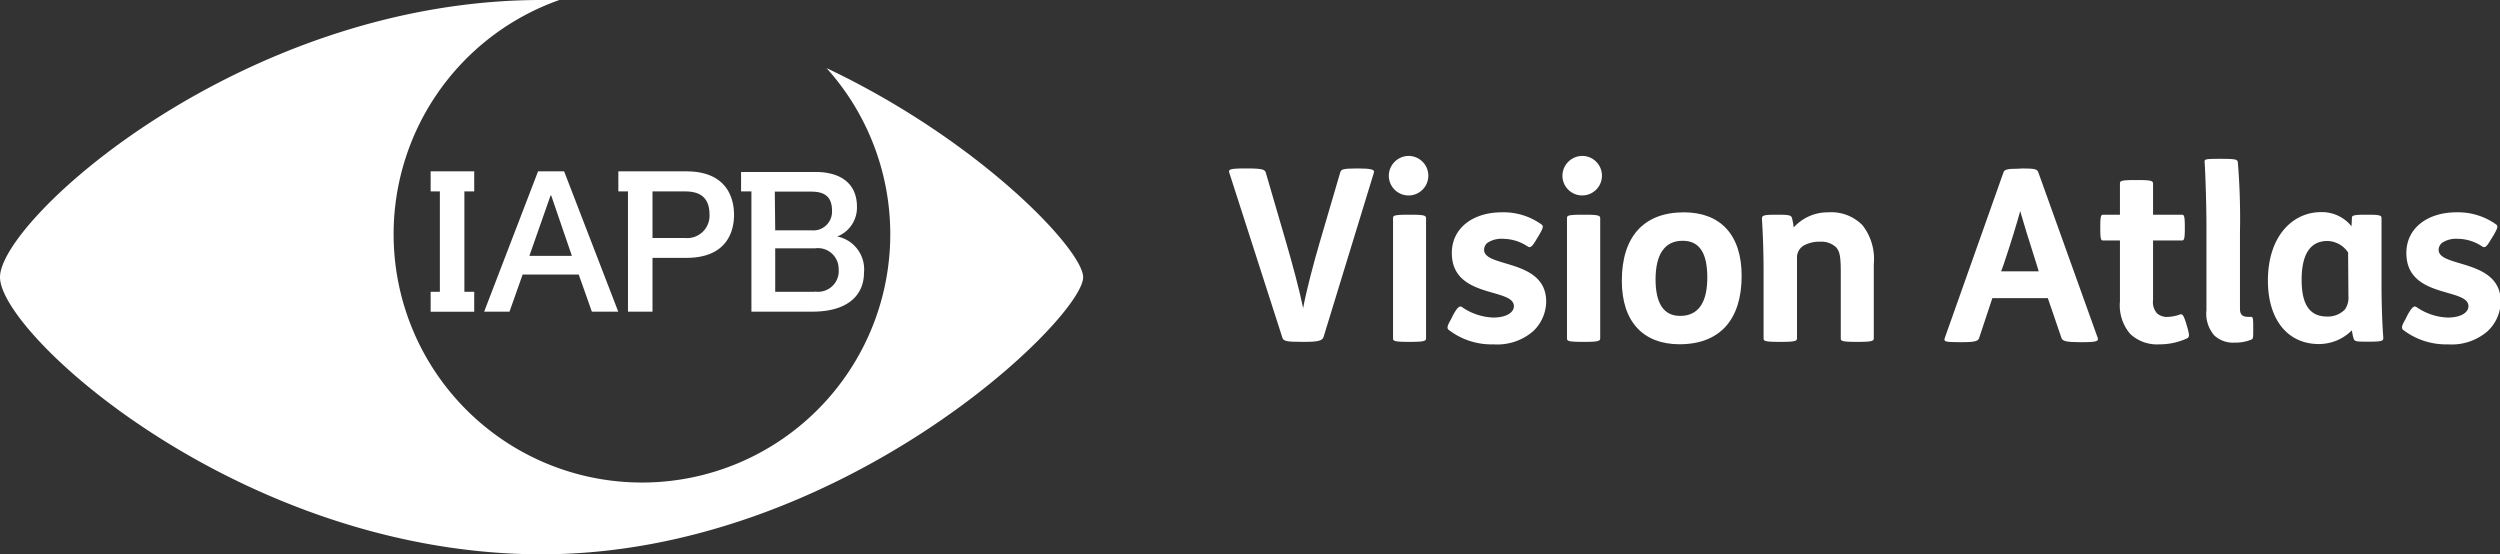 <svg xmlns="http://www.w3.org/2000/svg" viewBox="0 0 241.61 53.57"><rect x="0" y="0" width="241.61" height="53.57" fill="#333333" stroke="none"/><defs><style>.cls-1{fill:#fff;}</style></defs><g id="Layer_2" data-name="Layer 2"><g id="Layer_1-2" data-name="Layer 1"><path class="cls-1" d="M79.88,6.58A24,24,0,1,1,54.06,0c-.57,0-1.14,0-1.72,0C23.43,0,0,21.24,0,26.79S23.43,53.57,52.34,53.57s52.34-22.78,52.34-26.78C104.68,24.18,94.77,13.64,79.88,6.58Z"/><path class="cls-1" d="M52,16.56,46.79,30.12h2.45l1.27-3.59h5.42l1.27,3.59h2.55L54.52,16.56Zm-.84,8.17,2.05-5.84h.06l2,5.84Zm15.17-8.17H59.76V18.5h.93V30.12h2.37v-5.2h3.27c3.87,0,4.61-2.49,4.61-4.16S70.2,16.56,66.33,16.56ZM66.19,23H63.06V18.5h3.17c1.25,0,2.34.45,2.34,2.24A2.16,2.16,0,0,1,66.19,23Zm14.69-.13v0a3,3,0,0,0,1.94-2.89c0-2.26-1.6-3.36-4-3.36h-7.2V18.5h1V30.12h5.88c3.51,0,5-1.65,5-3.78A3.23,3.23,0,0,0,80.88,22.85Zm-6-4.35h3.53c1.29,0,2,.49,2,1.86a1.81,1.81,0,0,1-2,1.88H74.92Zm3.85,9.68H74.92V24h3.85A2,2,0,0,1,81.05,26,2,2,0,0,1,78.77,28.18ZM41.62,18.5h.89v9.7h-.89v1.93h4.21V28.2h-.95V18.5h.95V16.56H41.62Z"/><path class="cls-1" d="M120.58,16.28c1.47,0,1.66.12,1.75.4l2,6.86c.56,1.93,1.24,4.42,1.61,6.24.32-1.75,1.05-4.47,1.58-6.28l2-6.82c.09-.3.21-.4,1.61-.4h.09c1.35,0,1.65.12,1.56.4l-4.86,15.87c-.12.37-.49.49-1.89.49h-.11c-1.63,0-1.91-.07-2-.45l-5.12-15.91c-.09-.28,0-.4,1.4-.4Z"/><path class="cls-1" d="M136.17,15.07A1.91,1.91,0,1,1,134.22,17,1.93,1.93,0,0,1,136.17,15.07Zm.14,5.68c1.37,0,1.51.09,1.51.35V32.69c0,.25-.14.35-1.51.35h-.12c-1.51,0-1.56-.1-1.56-.35V21.1c0-.26.05-.35,1.56-.35Z"/><path class="cls-1" d="M140.45,30.41c.4-.7.61-.91.86-.72a5.68,5.68,0,0,0,3,1c1.23,0,2-.47,2-1.1,0-1.81-6-.7-6-5.14,0-2.44,2.09-3.93,4.81-3.93a6.28,6.28,0,0,1,3.84,1.16c.24.16.19.35-.28,1.14l-.2.33c-.42.72-.59.83-.84.67a4.35,4.35,0,0,0-2.38-.74,2.44,2.44,0,0,0-1.51.39.87.87,0,0,0-.32.68c0,1.74,6,.84,6,5A4,4,0,0,1,148.18,32a5.29,5.29,0,0,1-3.84,1.28,6.77,6.77,0,0,1-4.33-1.4c-.19-.16-.16-.37.21-1Z"/><path class="cls-1" d="M153,15.07A1.91,1.91,0,1,1,151,17,1.93,1.93,0,0,1,153,15.07Zm.14,5.68c1.37,0,1.51.09,1.51.35V32.69c0,.25-.14.35-1.51.35H153c-1.51,0-1.56-.1-1.56-.35V21.1c0-.26.05-.35,1.56-.35Z"/><path class="cls-1" d="M168.32,26.66c0,4.21-2.09,6.61-6,6.61-3.46,0-5.58-2.12-5.58-6.14,0-4.22,2.09-6.61,6-6.61C166.21,20.52,168.32,22.63,168.32,26.66ZM160,27c0,2.25.74,3.53,2.37,3.53,1.84,0,2.63-1.39,2.63-3.72s-.74-3.54-2.37-3.54C160.83,23.26,160,24.66,160,27Z"/><path class="cls-1" d="M171.74,20.75c1.14,0,1.35.05,1.44.3a6.58,6.58,0,0,1,.17.93,4.43,4.43,0,0,1,3.37-1.46A4.2,4.2,0,0,1,180,21.77a5.27,5.27,0,0,1,1.09,3.75v7.17c0,.25-.14.35-1.51.35h-.12c-1.51,0-1.56-.1-1.56-.35V26.4c0-1.6-.09-2.09-.46-2.51a2.09,2.09,0,0,0-1.56-.53,3.1,3.1,0,0,0-1.56.37,1.34,1.34,0,0,0-.65,1.23c0,.54,0,1.4,0,2.28v5.45c0,.25-.14.35-1.51.35H172c-1.51,0-1.56-.1-1.56-.35V26.27c0-1.82-.07-3.84-.16-5.1,0-.33.07-.42,1.4-.42Z"/><path class="cls-1" d="M195.4,16.28c1.28,0,1.47.07,1.59.37l5.74,16c.12.3-.07.42-1.44.42H201c-1.35,0-1.67-.12-1.77-.4l-1.32-3.86h-5.36l-1.28,3.86c-.09.28-.35.4-1.69.4h-.24c-1.37,0-1.51-.07-1.39-.4l5.67-16c.1-.25.21-.37,1.56-.37Zm-2,9.94h3.63l-.25-.82c-.82-2.56-1.21-3.84-1.54-5-.32,1.17-.83,2.87-1.58,5.1Z"/><path class="cls-1" d="M206.57,17.4c1.37,0,1.51.09,1.51.35v3h2.77c.21,0,.3.05.3,1.16v.17c0,1.11-.09,1.16-.3,1.16h-2.77V29a1.62,1.62,0,0,0,.4,1.3,1.49,1.49,0,0,0,1,.33,4,4,0,0,0,1.21-.24c.23-.07.35.07.61.93l.07.24c.25.86.23,1,0,1.14a6.41,6.41,0,0,1-2.68.58,3.8,3.8,0,0,1-2.81-1,4.23,4.23,0,0,1-1-3.15V23.24h-1.6c-.21,0-.3,0-.3-1.16v-.17c0-1.11.09-1.16.3-1.16h1.6v-3c0-.26.05-.35,1.56-.35Z"/><path class="cls-1" d="M214.73,15.35c1.33,0,1.49.07,1.54.3a65.66,65.66,0,0,1,.21,6.78v7.4c0,.53.19.79.77.79h.28c.21,0,.23.16.23,1v.21c0,.84,0,.93-.21,1a3.92,3.92,0,0,1-1.56.28,2.65,2.65,0,0,1-2-.7,3.22,3.22,0,0,1-.75-2.44V21.94c0-2.21-.11-5.45-.18-6.29,0-.25,0-.3,1.51-.3Z"/><path class="cls-1" d="M227.3,21.05c0-.21.11-.3,1.37-.3h.14c1.19,0,1.35.07,1.35.33,0,.76,0,3.11,0,5v1.42c0,1.82.07,3.84.17,5.1,0,.32,0,.42-1.33.42h-.12c-1.14,0-1.32,0-1.42-.31a4.51,4.51,0,0,1-.16-.79,4.51,4.51,0,0,1-3.19,1.33c-3,0-4.93-2.33-4.93-6.14,0-4.24,2.35-6.61,5.14-6.61a3.67,3.67,0,0,1,2.94,1.37Zm-.37,3.35a2.47,2.47,0,0,0-2-1.11c-1.7,0-2.49,1.35-2.49,3.74,0,2.07.56,3.56,2.45,3.56a2.28,2.28,0,0,0,1.74-.69,2,2,0,0,0,.33-1.31Z"/><path class="cls-1" d="M232.69,30.41c.4-.7.61-.91.87-.72a5.65,5.65,0,0,0,3,1c1.24,0,2-.47,2-1.1,0-1.81-6-.7-6-5.14,0-2.44,2.1-3.93,4.82-3.93a6.33,6.33,0,0,1,3.84,1.16c.23.16.18.35-.28,1.14l-.21.33c-.42.72-.58.83-.84.67a4.29,4.29,0,0,0-2.37-.74,2.42,2.42,0,0,0-1.51.39.88.88,0,0,0-.33.68c0,1.74,6,.84,6,5A4,4,0,0,1,240.42,32a5.29,5.29,0,0,1-3.84,1.28,6.81,6.81,0,0,1-4.33-1.4c-.18-.16-.16-.37.21-1Z"/></g></g></svg>
